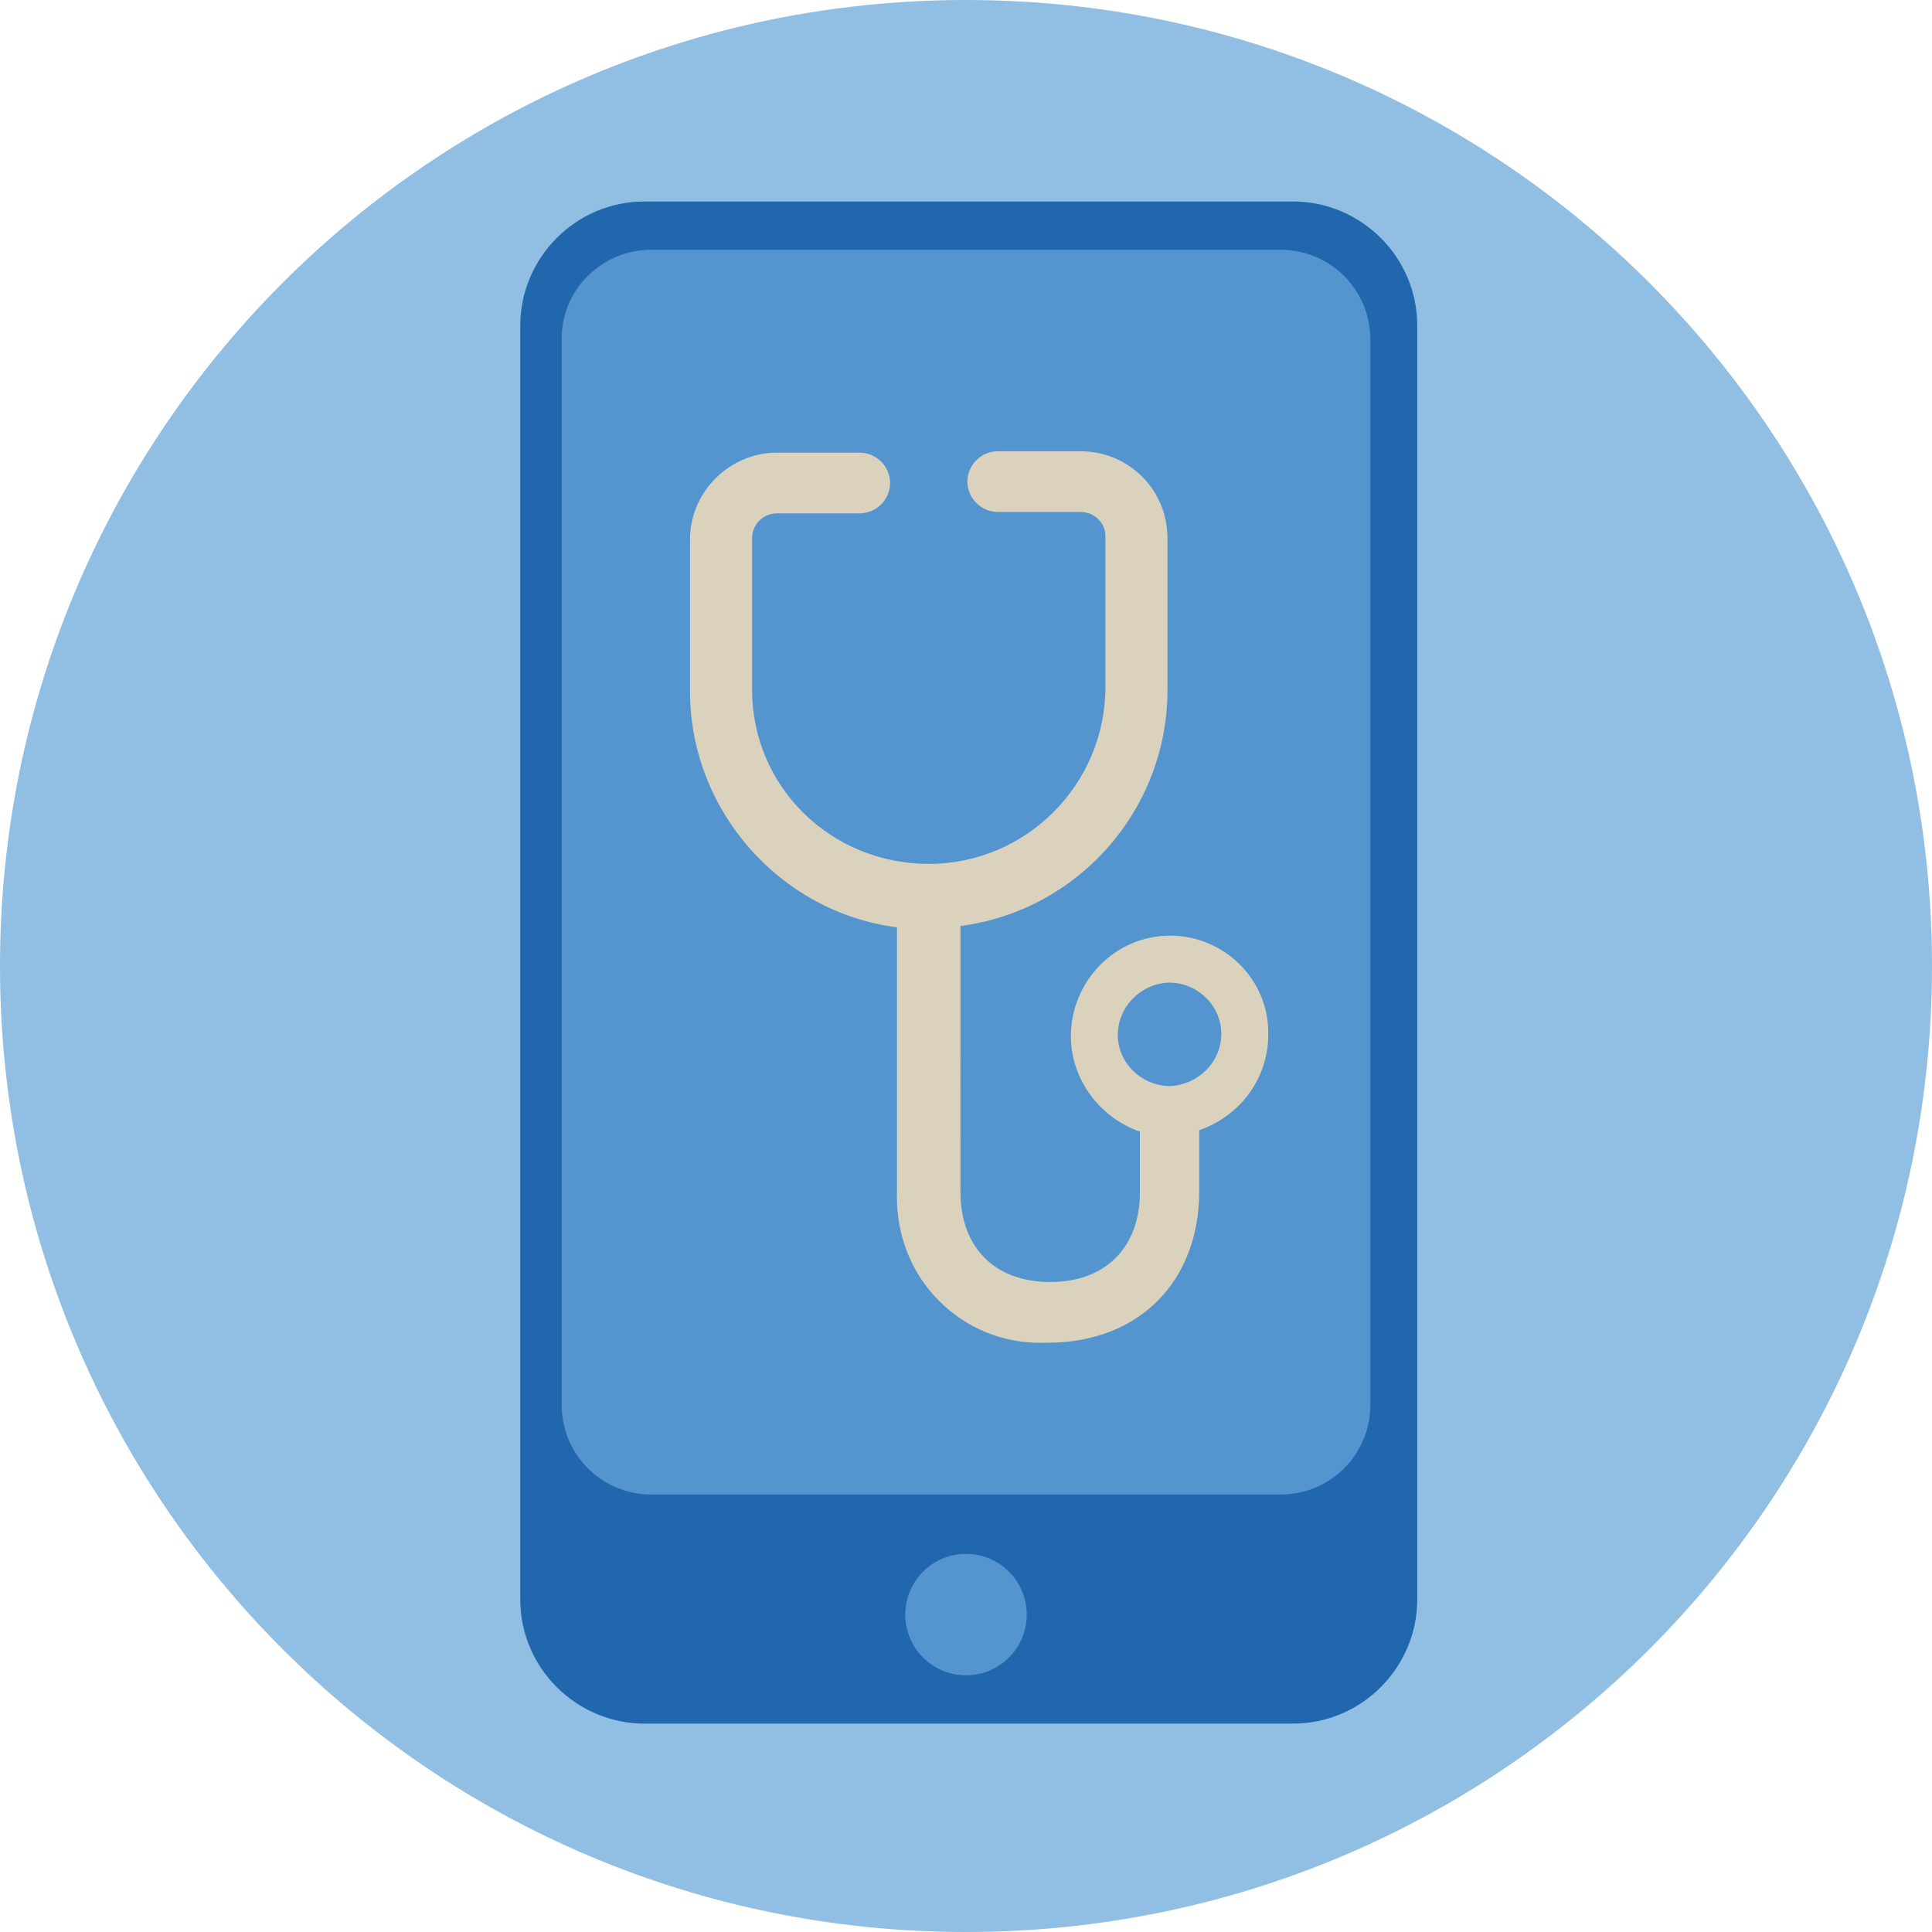 <?xml version="1.0" encoding="utf-8"?>
<!-- Generator: Adobe Illustrator 28.3.0, SVG Export Plug-In . SVG Version: 6.00 Build 0)  -->
<svg version="1.1" xmlns="http://www.w3.org/2000/svg" xmlns:xlink="http://www.w3.org/1999/xlink" x="0px" y="0px"
	 viewBox="0 0 140 140" style="enable-background:new 0 0 140 140;" xml:space="preserve">
<style type="text/css">
	.st0{fill-rule:evenodd;clip-rule:evenodd;fill:#91BFE3;}
	.st1{fill:#2167AE;}
	.st2{fill:#5495CF;}
	.st3{fill:#DAD2BD;}
</style>
<g id="Capa_1">
	<g id="Circle">
		<g id="Mask">
			<g id="path-1">
				<path class="st0" d="M140,70c0,38.7-31.3,70-70,70S0,108.7,0,70S31.3,0,70,0S140,31.3,140,70"/>
			</g>
		</g>
	</g>
	<path class="st1" d="M46.7,14.6h47c4.9,0,9,4,9,9v92.3c0,4.9-4,9-9,9h-47c-4.9,0-9-4-9-9V23.6C37.7,18.7,41.7,14.6,46.7,14.6z"/>
	<path class="st2" d="M47.2,18.1h45.6c3.6,0,6.5,2.9,6.5,6.5v77.2c0,3.6-2.9,6.5-6.5,6.5H47.2c-3.6,0-6.5-2.9-6.5-6.5V24.5
		C40.7,21,43.6,18.1,47.2,18.1z"/>
	<circle class="st2" cx="70" cy="117" r="4.4"/>
</g>
<g id="Capa_2">
	<path class="st3" d="M84.8,67.8c-4,0-7.2,3.3-7.2,7.3c0,3.1,2.1,5.9,5,6.9v4.4c0,4-2.5,6.5-6.5,6.5s-6.5-2.5-6.5-6.5V67.1
		c8.5-1.1,15-8.4,15-17.1V39c0-3.5-2.8-6.3-6.3-6.3h-6c-1.2,0-2.2,1-2.2,2.2s1,2.2,2.2,2.2h6c1,0,1.8,0.8,1.8,1.7v11
		c0,7-5.7,12.8-12.8,12.8S54.5,57,54.5,50V39c0-1,0.8-1.8,1.8-1.8h6c1.2,0,2.2-1,2.2-2.2s-1-2.2-2.2-2.2h-6c-3.4,0-6.3,2.8-6.3,6.3
		v11c0,8.6,6.5,16,15,17.1l0,19.1c-0.1,2.8,0.8,5.5,2.7,7.6c1.9,2.1,4.5,3.3,7.3,3.4c0.2,0,0.3,0,0.5,0c0.2,0,0.3,0,0.4,0
		c6.6,0,11-4.4,11-11v-4.4c2.9-1,5-3.7,5-6.9C92,71,88.7,67.8,84.8,67.8z M84.7,71.2c2.1,0,3.8,1.7,3.8,3.7c0,0,0,0,0,0
		c0,2.1-1.7,3.7-3.7,3.8c-2.1,0-3.8-1.7-3.8-3.7S82.6,71.3,84.7,71.2z"/>
</g>
</svg>
